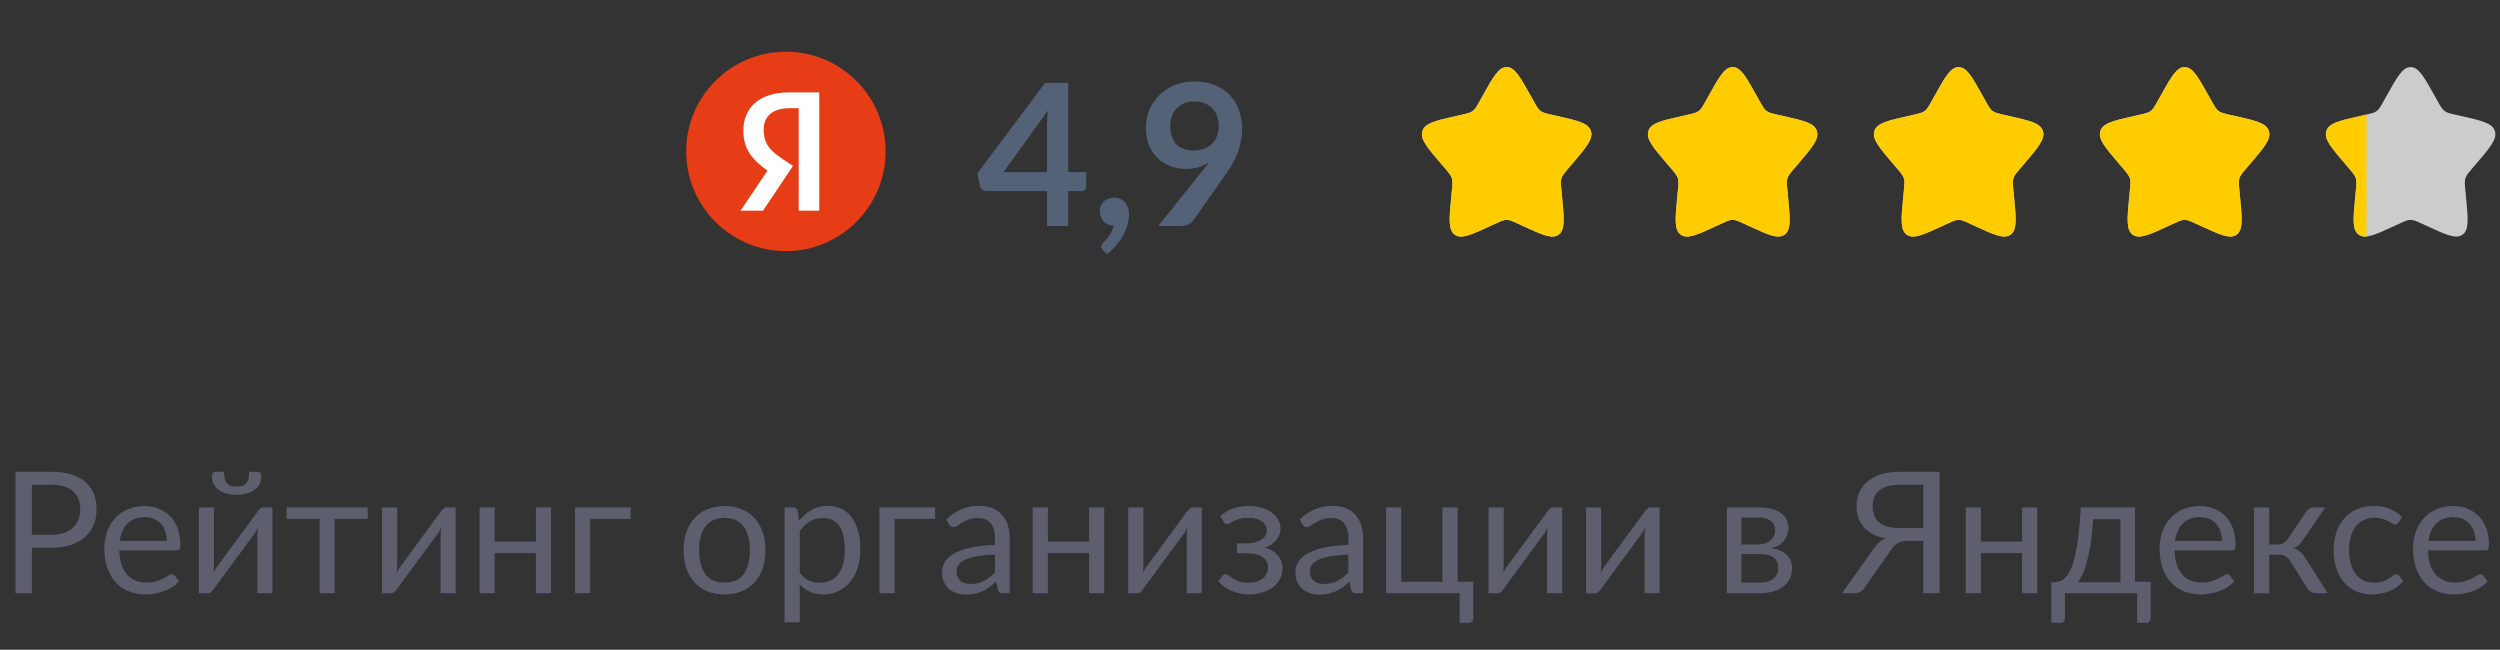 <?xml version="1.0" encoding="UTF-8"?> <svg xmlns="http://www.w3.org/2000/svg" width="177" height="46" viewBox="0 0 177 46" fill="none"><rect x="0" y="0" width="177" height="46" fill="#333333" stroke="none"/><path d="M48.582 10.72C48.582 6.827 51.732 3.662 55.641 3.662C59.55 3.662 62.7 6.827 62.7 10.72C62.7 14.613 59.534 17.779 55.641 17.779C51.748 17.779 48.582 14.613 48.582 10.72Z" fill="#E73D17"></path><path d="M56.534 7.661H55.883C54.686 7.661 54.066 8.267 54.066 9.161C54.066 10.175 54.504 10.645 55.398 11.251L56.141 11.75L54.02 14.916H52.43L54.338 12.084C53.248 11.296 52.627 10.539 52.627 9.252C52.627 7.631 53.747 6.54 55.882 6.54H58.004V14.916H56.549V7.661H56.534Z" fill="white"></path><path d="M74.125 12.185V8.874C74.125 8.561 74.146 8.216 74.188 7.838L71.045 12.185H74.125ZM76.904 12.185V13.186C76.904 13.279 76.873 13.361 76.813 13.431C76.752 13.496 76.666 13.529 76.554 13.529H75.63V16H74.125V13.529H69.855C69.738 13.529 69.635 13.494 69.547 13.424C69.458 13.349 69.402 13.258 69.379 13.151L69.197 12.276L73.992 5.871H75.63V12.185H76.904ZM78.088 17.715C78.004 17.645 77.962 17.559 77.962 17.456C77.962 17.419 77.973 17.377 77.997 17.33C78.025 17.283 78.057 17.241 78.095 17.204C78.146 17.148 78.209 17.078 78.284 16.994C78.358 16.915 78.433 16.821 78.508 16.714C78.582 16.611 78.65 16.497 78.711 16.371C78.776 16.25 78.825 16.119 78.858 15.979C78.708 15.979 78.573 15.953 78.452 15.902C78.33 15.846 78.225 15.771 78.137 15.678C78.053 15.585 77.985 15.475 77.934 15.349C77.887 15.223 77.864 15.085 77.864 14.936C77.864 14.805 77.887 14.684 77.934 14.572C77.985 14.455 78.055 14.355 78.144 14.271C78.232 14.182 78.34 14.115 78.466 14.068C78.592 14.017 78.729 13.991 78.879 13.991C79.056 13.991 79.21 14.024 79.341 14.089C79.476 14.15 79.586 14.236 79.67 14.348C79.758 14.455 79.824 14.581 79.866 14.726C79.912 14.866 79.936 15.015 79.936 15.174C79.936 15.398 79.901 15.634 79.831 15.881C79.765 16.128 79.667 16.376 79.537 16.623C79.406 16.87 79.243 17.111 79.047 17.344C78.855 17.577 78.636 17.792 78.389 17.988L78.088 17.715ZM82.853 8.916C82.853 9.481 82.998 9.912 83.287 10.211C83.581 10.505 83.996 10.652 84.533 10.652C84.813 10.652 85.063 10.608 85.282 10.519C85.501 10.43 85.686 10.309 85.835 10.155C85.984 10.001 86.096 9.819 86.171 9.609C86.25 9.399 86.29 9.173 86.29 8.93C86.29 8.655 86.248 8.41 86.164 8.195C86.08 7.976 85.961 7.791 85.807 7.642C85.653 7.493 85.469 7.378 85.254 7.299C85.044 7.22 84.813 7.18 84.561 7.18C84.3 7.18 84.064 7.224 83.854 7.313C83.644 7.397 83.464 7.516 83.315 7.67C83.166 7.824 83.051 8.008 82.972 8.223C82.893 8.433 82.853 8.664 82.853 8.916ZM85.149 12.073C85.228 11.975 85.303 11.879 85.373 11.786C85.443 11.693 85.511 11.599 85.576 11.506C85.343 11.655 85.086 11.77 84.806 11.849C84.526 11.924 84.232 11.961 83.924 11.961C83.574 11.961 83.231 11.9 82.895 11.779C82.559 11.658 82.26 11.476 81.999 11.233C81.738 10.986 81.525 10.682 81.362 10.323C81.203 9.959 81.124 9.534 81.124 9.049C81.124 8.596 81.208 8.172 81.376 7.775C81.544 7.378 81.78 7.031 82.083 6.732C82.386 6.433 82.75 6.198 83.175 6.025C83.6 5.852 84.069 5.766 84.582 5.766C85.1 5.766 85.564 5.848 85.975 6.011C86.39 6.174 86.743 6.403 87.032 6.697C87.326 6.991 87.55 7.343 87.704 7.754C87.863 8.165 87.942 8.615 87.942 9.105C87.942 9.418 87.914 9.714 87.858 9.994C87.807 10.274 87.732 10.545 87.634 10.806C87.536 11.063 87.417 11.315 87.277 11.562C87.137 11.809 86.981 12.054 86.808 12.297L84.491 15.601C84.412 15.713 84.293 15.809 84.134 15.888C83.975 15.963 83.796 16 83.595 16H82.006L85.149 12.073Z" fill="#536277"></path><path d="M104.964 6.795C105.724 5.432 106.104 4.75 106.672 4.75C107.24 4.75 107.62 5.432 108.38 6.795L108.577 7.148C108.793 7.535 108.901 7.728 109.069 7.857C109.237 7.984 109.447 8.032 109.866 8.127L110.248 8.213C111.724 8.547 112.462 8.714 112.638 9.279C112.813 9.843 112.31 10.431 111.304 11.608L111.044 11.912C110.758 12.247 110.614 12.414 110.55 12.621C110.486 12.828 110.508 13.051 110.551 13.497L110.591 13.903C110.742 15.473 110.818 16.257 110.359 16.606C109.899 16.955 109.209 16.636 107.827 16.001L107.469 15.836C107.076 15.656 106.88 15.565 106.672 15.565C106.464 15.565 106.268 15.655 105.875 15.836L105.517 16.001C104.136 16.637 103.445 16.955 102.985 16.606C102.525 16.257 102.602 15.472 102.754 13.903L102.793 13.497C102.836 13.05 102.858 12.827 102.793 12.621C102.729 12.414 102.586 12.247 102.3 11.912L102.04 11.608C101.034 10.43 100.53 9.843 100.706 9.278C100.882 8.714 101.62 8.548 103.096 8.213L103.478 8.127C103.897 8.032 104.107 7.985 104.275 7.857C104.443 7.729 104.551 7.535 104.767 7.147L104.964 6.795ZM120.964 6.795C121.724 5.432 122.104 4.75 122.672 4.75C123.24 4.75 123.62 5.432 124.38 6.795L124.577 7.148C124.793 7.535 124.901 7.728 125.069 7.857C125.237 7.984 125.447 8.032 125.867 8.127L126.248 8.213C127.724 8.547 128.462 8.714 128.638 9.279C128.813 9.843 128.31 10.431 127.304 11.608L127.044 11.912C126.758 12.247 126.614 12.414 126.55 12.621C126.486 12.828 126.508 13.051 126.551 13.497L126.591 13.903C126.742 15.473 126.818 16.257 126.359 16.606C125.899 16.955 125.209 16.636 123.827 16.001L123.469 15.836C123.076 15.656 122.88 15.565 122.672 15.565C122.464 15.565 122.268 15.655 121.875 15.836L121.517 16.001C120.136 16.637 119.445 16.955 118.985 16.606C118.525 16.257 118.602 15.472 118.754 13.903L118.793 13.497C118.836 13.05 118.858 12.827 118.793 12.621C118.729 12.414 118.586 12.247 118.3 11.912L118.04 11.608C117.034 10.431 116.53 9.843 116.707 9.278C116.882 8.714 117.62 8.548 119.096 8.213L119.477 8.127C119.897 8.032 120.107 7.985 120.275 7.857C120.443 7.729 120.551 7.535 120.767 7.147L120.964 6.795ZM136.964 6.795C137.724 5.432 138.104 4.75 138.672 4.75C139.24 4.75 139.62 5.432 140.38 6.795L140.577 7.148C140.793 7.535 140.901 7.728 141.069 7.857C141.237 7.984 141.447 8.032 141.866 8.127L142.248 8.213C143.724 8.547 144.462 8.714 144.638 9.279C144.813 9.843 144.31 10.431 143.304 11.608L143.044 11.912C142.758 12.247 142.614 12.414 142.55 12.621C142.486 12.828 142.508 13.051 142.551 13.497L142.591 13.903C142.742 15.473 142.819 16.257 142.359 16.606C141.899 16.955 141.209 16.636 139.827 16.001L139.469 15.836C139.077 15.656 138.88 15.565 138.672 15.565C138.464 15.565 138.268 15.655 137.875 15.836L137.517 16.001C136.136 16.637 135.445 16.955 134.985 16.606C134.525 16.257 134.601 15.472 134.754 13.903L134.793 13.497C134.836 13.05 134.858 12.827 134.793 12.621C134.729 12.414 134.586 12.247 134.3 11.912L134.04 11.608C133.034 10.431 132.53 9.843 132.706 9.278C132.882 8.714 133.62 8.548 135.096 8.213L135.478 8.127C135.897 8.032 136.107 7.985 136.275 7.857C136.443 7.729 136.551 7.535 136.767 7.147L136.964 6.795ZM152.964 6.795C153.724 5.432 154.104 4.75 154.672 4.75C155.24 4.75 155.62 5.432 156.38 6.795L156.577 7.148C156.793 7.535 156.901 7.728 157.069 7.857C157.237 7.984 157.447 8.032 157.866 8.127L158.248 8.213C159.724 8.547 160.462 8.714 160.638 9.279C160.813 9.843 160.31 10.431 159.304 11.608L159.044 11.912C158.758 12.247 158.614 12.414 158.55 12.621C158.486 12.828 158.508 13.051 158.551 13.497L158.591 13.903C158.742 15.473 158.819 16.257 158.359 16.606C157.899 16.955 157.209 16.636 155.827 16.001L155.469 15.836C155.077 15.656 154.88 15.565 154.672 15.565C154.464 15.565 154.268 15.655 153.875 15.836L153.517 16.001C152.136 16.637 151.445 16.955 150.985 16.606C150.525 16.257 150.601 15.472 150.754 13.903L150.793 13.497C150.836 13.05 150.858 12.827 150.793 12.621C150.729 12.414 150.586 12.247 150.3 11.912L150.04 11.608C149.034 10.431 148.53 9.843 148.706 9.278C148.882 8.714 149.62 8.548 151.096 8.213L151.478 8.127C151.897 8.032 152.107 7.985 152.275 7.857C152.443 7.729 152.551 7.535 152.767 7.147L152.964 6.795ZM168.964 6.795C169.724 5.432 170.104 4.75 170.672 4.75C171.24 4.75 171.62 5.432 172.38 6.795L172.577 7.148C172.793 7.535 172.901 7.728 173.069 7.857C173.237 7.984 173.447 8.032 173.866 8.127L174.248 8.213C175.724 8.547 176.462 8.714 176.638 9.279C176.813 9.843 176.31 10.431 175.304 11.608L175.044 11.912C174.758 12.247 174.614 12.414 174.55 12.621C174.486 12.828 174.508 13.051 174.551 13.497L174.591 13.903C174.742 15.473 174.819 16.257 174.359 16.606C173.899 16.955 173.209 16.636 171.827 16.001L171.469 15.836C171.077 15.656 170.88 15.565 170.672 15.565C170.464 15.565 170.268 15.655 169.875 15.836L169.517 16.001C168.136 16.637 167.445 16.955 166.985 16.606C166.525 16.257 166.602 15.472 166.754 13.903L166.793 13.497C166.836 13.05 166.858 12.827 166.793 12.621C166.729 12.414 166.586 12.247 166.3 11.912L166.04 11.608C165.034 10.431 164.53 9.843 164.706 9.278C164.882 8.714 165.62 8.548 167.096 8.213L167.477 8.127C167.897 8.032 168.107 7.985 168.275 7.857C168.443 7.729 168.551 7.535 168.767 7.147L168.964 6.795Z" fill="#CCCCCC"></path><g clip-path="url(#clip0_4969_571)"><path d="M104.964 6.795C105.724 5.432 106.104 4.75 106.672 4.75C107.24 4.75 107.62 5.432 108.38 6.795L108.577 7.148C108.793 7.535 108.901 7.728 109.069 7.857C109.237 7.984 109.447 8.032 109.866 8.127L110.248 8.213C111.724 8.547 112.462 8.714 112.638 9.279C112.813 9.843 112.31 10.431 111.304 11.608L111.044 11.912C110.758 12.247 110.614 12.414 110.55 12.621C110.486 12.828 110.508 13.051 110.551 13.497L110.591 13.903C110.742 15.473 110.818 16.257 110.359 16.606C109.899 16.955 109.209 16.636 107.827 16.001L107.469 15.836C107.076 15.656 106.88 15.565 106.672 15.565C106.464 15.565 106.268 15.655 105.875 15.836L105.517 16.001C104.136 16.637 103.445 16.955 102.985 16.606C102.525 16.257 102.602 15.472 102.754 13.903L102.793 13.497C102.836 13.05 102.858 12.827 102.793 12.621C102.729 12.414 102.586 12.247 102.3 11.912L102.04 11.608C101.034 10.43 100.53 9.843 100.706 9.278C100.882 8.714 101.62 8.548 103.096 8.213L103.478 8.127C103.897 8.032 104.107 7.985 104.275 7.857C104.443 7.729 104.551 7.535 104.767 7.147L104.964 6.795ZM120.964 6.795C121.724 5.432 122.104 4.75 122.672 4.75C123.24 4.75 123.62 5.432 124.38 6.795L124.577 7.148C124.793 7.535 124.901 7.728 125.069 7.857C125.237 7.984 125.447 8.032 125.867 8.127L126.248 8.213C127.724 8.547 128.462 8.714 128.638 9.279C128.813 9.843 128.31 10.431 127.304 11.608L127.044 11.912C126.758 12.247 126.614 12.414 126.55 12.621C126.486 12.828 126.508 13.051 126.551 13.497L126.591 13.903C126.742 15.473 126.818 16.257 126.359 16.606C125.899 16.955 125.209 16.636 123.827 16.001L123.469 15.836C123.076 15.656 122.88 15.565 122.672 15.565C122.464 15.565 122.268 15.655 121.875 15.836L121.517 16.001C120.136 16.637 119.445 16.955 118.985 16.606C118.525 16.257 118.602 15.472 118.754 13.903L118.793 13.497C118.836 13.05 118.858 12.827 118.793 12.621C118.729 12.414 118.586 12.247 118.3 11.912L118.04 11.608C117.034 10.431 116.53 9.843 116.707 9.278C116.882 8.714 117.62 8.548 119.096 8.213L119.477 8.127C119.897 8.032 120.107 7.985 120.275 7.857C120.443 7.729 120.551 7.535 120.767 7.147L120.964 6.795ZM136.964 6.795C137.724 5.432 138.104 4.75 138.672 4.75C139.24 4.75 139.62 5.432 140.38 6.795L140.577 7.148C140.793 7.535 140.901 7.728 141.069 7.857C141.237 7.984 141.447 8.032 141.866 8.127L142.248 8.213C143.724 8.547 144.462 8.714 144.638 9.279C144.813 9.843 144.31 10.431 143.304 11.608L143.044 11.912C142.758 12.247 142.614 12.414 142.55 12.621C142.486 12.828 142.508 13.051 142.551 13.497L142.591 13.903C142.742 15.473 142.819 16.257 142.359 16.606C141.899 16.955 141.209 16.636 139.827 16.001L139.469 15.836C139.077 15.656 138.88 15.565 138.672 15.565C138.464 15.565 138.268 15.655 137.875 15.836L137.517 16.001C136.136 16.637 135.445 16.955 134.985 16.606C134.525 16.257 134.601 15.472 134.754 13.903L134.793 13.497C134.836 13.05 134.858 12.827 134.793 12.621C134.729 12.414 134.586 12.247 134.3 11.912L134.04 11.608C133.034 10.431 132.53 9.843 132.706 9.278C132.882 8.714 133.62 8.548 135.096 8.213L135.478 8.127C135.897 8.032 136.107 7.985 136.275 7.857C136.443 7.729 136.551 7.535 136.767 7.147L136.964 6.795ZM152.964 6.795C153.724 5.432 154.104 4.75 154.672 4.75C155.24 4.75 155.62 5.432 156.38 6.795L156.577 7.148C156.793 7.535 156.901 7.728 157.069 7.857C157.237 7.984 157.447 8.032 157.866 8.127L158.248 8.213C159.724 8.547 160.462 8.714 160.638 9.279C160.813 9.843 160.31 10.431 159.304 11.608L159.044 11.912C158.758 12.247 158.614 12.414 158.55 12.621C158.486 12.828 158.508 13.051 158.551 13.497L158.591 13.903C158.742 15.473 158.819 16.257 158.359 16.606C157.899 16.955 157.209 16.636 155.827 16.001L155.469 15.836C155.077 15.656 154.88 15.565 154.672 15.565C154.464 15.565 154.268 15.655 153.875 15.836L153.517 16.001C152.136 16.637 151.445 16.955 150.985 16.606C150.525 16.257 150.601 15.472 150.754 13.903L150.793 13.497C150.836 13.05 150.858 12.827 150.793 12.621C150.729 12.414 150.586 12.247 150.3 11.912L150.04 11.608C149.034 10.431 148.53 9.843 148.706 9.278C148.882 8.714 149.62 8.548 151.096 8.213L151.478 8.127C151.897 8.032 152.107 7.985 152.275 7.857C152.443 7.729 152.551 7.535 152.767 7.147L152.964 6.795ZM168.964 6.795C169.724 5.432 170.104 4.75 170.672 4.75C171.24 4.75 171.62 5.432 172.38 6.795L172.577 7.148C172.793 7.535 172.901 7.728 173.069 7.857C173.237 7.984 173.447 8.032 173.866 8.127L174.248 8.213C175.724 8.547 176.462 8.714 176.638 9.279C176.813 9.843 176.31 10.431 175.304 11.608L175.044 11.912C174.758 12.247 174.614 12.414 174.55 12.621C174.486 12.828 174.508 13.051 174.551 13.497L174.591 13.903C174.742 15.473 174.819 16.257 174.359 16.606C173.899 16.955 173.209 16.636 171.827 16.001L171.469 15.836C171.077 15.656 170.88 15.565 170.672 15.565C170.464 15.565 170.268 15.655 169.875 15.836L169.517 16.001C168.136 16.637 167.445 16.955 166.985 16.606C166.525 16.257 166.602 15.472 166.754 13.903L166.793 13.497C166.836 13.05 166.858 12.827 166.793 12.621C166.729 12.414 166.586 12.247 166.3 11.912L166.04 11.608C165.034 10.431 164.53 9.843 164.706 9.278C164.882 8.714 165.62 8.548 167.096 8.213L167.477 8.127C167.897 8.032 168.107 7.985 168.275 7.857C168.443 7.729 168.551 7.535 168.767 7.147L168.964 6.795Z" fill="#FFCC00"></path></g><path d="M3.636 37.86C3.968 37.86 4.26 37.816 4.512 37.728C4.768 37.64 4.982 37.518 5.154 37.362C5.33 37.202 5.462 37.012 5.55 36.792C5.638 36.572 5.682 36.33 5.682 36.066C5.682 35.518 5.512 35.09 5.172 34.782C4.836 34.474 4.324 34.32 3.636 34.32H2.256V37.86H3.636ZM3.636 33.402C4.18 33.402 4.652 33.466 5.052 33.594C5.456 33.718 5.79 33.896 6.054 34.128C6.318 34.36 6.514 34.64 6.642 34.968C6.774 35.296 6.84 35.662 6.84 36.066C6.84 36.466 6.77 36.832 6.63 37.164C6.49 37.496 6.284 37.782 6.012 38.022C5.744 38.262 5.41 38.45 5.01 38.586C4.614 38.718 4.156 38.784 3.636 38.784H2.256V42H1.098V33.402H3.636ZM11.805 38.298C11.805 38.05 11.769 37.824 11.697 37.62C11.629 37.412 11.527 37.234 11.391 37.086C11.259 36.934 11.097 36.818 10.905 36.738C10.713 36.654 10.495 36.612 10.251 36.612C9.739 36.612 9.333 36.762 9.033 37.062C8.737 37.358 8.553 37.77 8.481 38.298H11.805ZM12.669 41.148C12.537 41.308 12.379 41.448 12.195 41.568C12.011 41.684 11.813 41.78 11.601 41.856C11.393 41.932 11.177 41.988 10.953 42.024C10.729 42.064 10.507 42.084 10.287 42.084C9.867 42.084 9.479 42.014 9.123 41.874C8.771 41.73 8.465 41.522 8.205 41.25C7.949 40.974 7.749 40.634 7.605 40.23C7.461 39.826 7.389 39.362 7.389 38.838C7.389 38.414 7.453 38.018 7.581 37.65C7.713 37.282 7.901 36.964 8.145 36.696C8.389 36.424 8.687 36.212 9.039 36.06C9.391 35.904 9.787 35.826 10.227 35.826C10.591 35.826 10.927 35.888 11.235 36.012C11.547 36.132 11.815 36.308 12.039 36.54C12.267 36.768 12.445 37.052 12.573 37.392C12.701 37.728 12.765 38.112 12.765 38.544C12.765 38.712 12.747 38.824 12.711 38.88C12.675 38.936 12.607 38.964 12.507 38.964H8.445C8.457 39.348 8.509 39.682 8.601 39.966C8.697 40.25 8.829 40.488 8.997 40.68C9.165 40.868 9.365 41.01 9.597 41.106C9.829 41.198 10.089 41.244 10.377 41.244C10.645 41.244 10.875 41.214 11.067 41.154C11.263 41.09 11.431 41.022 11.571 40.95C11.711 40.878 11.827 40.812 11.919 40.752C12.015 40.688 12.097 40.656 12.165 40.656C12.253 40.656 12.321 40.69 12.369 40.758L12.669 41.148ZM19.291 35.922V42H18.223V37.872C18.223 37.792 18.227 37.706 18.235 37.614C18.242 37.522 18.253 37.43 18.265 37.338C18.229 37.418 18.192 37.492 18.157 37.56C18.12 37.628 18.082 37.69 18.043 37.746L15.108 41.736C15.065 41.8 15.008 41.862 14.941 41.922C14.877 41.978 14.805 42.006 14.725 42.006H14.076V35.928H15.15V40.056C15.15 40.132 15.146 40.216 15.139 40.308C15.13 40.396 15.12 40.486 15.108 40.578C15.145 40.502 15.181 40.432 15.216 40.368C15.252 40.3 15.289 40.238 15.325 40.182L18.259 36.192C18.302 36.128 18.358 36.068 18.427 36.012C18.494 35.952 18.569 35.922 18.648 35.922H19.291ZM16.753 34.452C16.916 34.452 17.055 34.434 17.166 34.398C17.279 34.358 17.369 34.296 17.436 34.212C17.509 34.128 17.561 34.02 17.593 33.888C17.625 33.756 17.64 33.594 17.64 33.402H18.265C18.34 33.402 18.398 33.436 18.439 33.504C18.479 33.572 18.498 33.646 18.498 33.726C18.498 33.926 18.459 34.106 18.378 34.266C18.299 34.426 18.183 34.564 18.03 34.68C17.883 34.792 17.701 34.878 17.485 34.938C17.268 34.998 17.024 35.028 16.753 35.028C16.48 35.028 16.236 34.998 16.02 34.938C15.805 34.878 15.62 34.792 15.469 34.68C15.32 34.564 15.207 34.426 15.127 34.266C15.046 34.106 15.007 33.926 15.007 33.726C15.007 33.646 15.027 33.572 15.066 33.504C15.107 33.436 15.165 33.402 15.241 33.402H15.864C15.864 33.594 15.88 33.756 15.912 33.888C15.944 34.02 15.995 34.128 16.062 34.212C16.134 34.296 16.227 34.358 16.338 34.398C16.451 34.434 16.588 34.452 16.753 34.452ZM26.031 36.738H23.697V42H22.629V36.738H20.295V35.922H26.031V36.738ZM32.263 35.922V42H31.195V37.872C31.195 37.792 31.199 37.706 31.207 37.614C31.215 37.522 31.225 37.43 31.237 37.338C31.201 37.418 31.165 37.492 31.129 37.56C31.093 37.628 31.055 37.69 31.015 37.746L28.081 41.736C28.037 41.8 27.981 41.862 27.913 41.922C27.849 41.978 27.777 42.006 27.697 42.006H27.049V35.928H28.123V40.056C28.123 40.132 28.119 40.216 28.111 40.308C28.103 40.396 28.093 40.486 28.081 40.578C28.117 40.502 28.153 40.432 28.189 40.368C28.225 40.3 28.261 40.238 28.297 40.182L31.231 36.192C31.275 36.128 31.331 36.068 31.399 36.012C31.467 35.952 31.541 35.922 31.621 35.922H32.263ZM39.016 35.922V42H37.941V39.156H35.026V42H33.952V35.922H35.026V38.346H37.941V35.922H39.016ZM44.655 36.738H41.787V42H40.713V35.922H44.655V36.738ZM51.303 35.826C51.746 35.826 52.147 35.9 52.502 36.048C52.858 36.196 53.163 36.406 53.414 36.678C53.666 36.95 53.858 37.28 53.99 37.668C54.127 38.052 54.194 38.482 54.194 38.958C54.194 39.438 54.127 39.87 53.99 40.254C53.858 40.638 53.666 40.966 53.414 41.238C53.163 41.51 52.858 41.72 52.502 41.868C52.147 42.012 51.746 42.084 51.303 42.084C50.855 42.084 50.45 42.012 50.09 41.868C49.734 41.72 49.431 41.51 49.178 41.238C48.926 40.966 48.733 40.638 48.596 40.254C48.465 39.87 48.398 39.438 48.398 38.958C48.398 38.482 48.465 38.052 48.596 37.668C48.733 37.28 48.926 36.95 49.178 36.678C49.431 36.406 49.734 36.196 50.09 36.048C50.45 35.9 50.855 35.826 51.303 35.826ZM51.303 41.25C51.903 41.25 52.35 41.05 52.647 40.65C52.943 40.246 53.09 39.684 53.09 38.964C53.09 38.24 52.943 37.676 52.647 37.272C52.35 36.868 51.903 36.666 51.303 36.666C50.998 36.666 50.733 36.718 50.505 36.822C50.281 36.926 50.093 37.076 49.941 37.272C49.792 37.468 49.681 37.71 49.605 37.998C49.532 38.282 49.496 38.604 49.496 38.964C49.496 39.684 49.645 40.246 49.941 40.65C50.24 41.05 50.694 41.25 51.303 41.25ZM56.623 40.536C56.819 40.8 57.033 40.986 57.265 41.094C57.497 41.202 57.757 41.256 58.045 41.256C58.613 41.256 59.049 41.054 59.353 40.65C59.657 40.246 59.809 39.67 59.809 38.922C59.809 38.526 59.773 38.186 59.701 37.902C59.633 37.618 59.533 37.386 59.401 37.206C59.269 37.022 59.107 36.888 58.915 36.804C58.723 36.72 58.505 36.678 58.261 36.678C57.913 36.678 57.607 36.758 57.343 36.918C57.083 37.078 56.843 37.304 56.623 37.596V40.536ZM56.569 36.864C56.825 36.548 57.121 36.294 57.457 36.102C57.793 35.91 58.177 35.814 58.609 35.814C58.961 35.814 59.279 35.882 59.563 36.018C59.847 36.15 60.089 36.348 60.289 36.612C60.489 36.872 60.643 37.196 60.751 37.584C60.859 37.972 60.913 38.418 60.913 38.922C60.913 39.37 60.853 39.788 60.733 40.176C60.613 40.56 60.439 40.894 60.211 41.178C59.987 41.458 59.711 41.68 59.383 41.844C59.059 42.004 58.693 42.084 58.285 42.084C57.913 42.084 57.593 42.022 57.325 41.898C57.061 41.77 56.827 41.594 56.623 41.37V44.058H55.549V35.922H56.191C56.343 35.922 56.437 35.996 56.473 36.144L56.569 36.864ZM66.206 36.738H63.338V42H62.264V35.922H66.206V36.738ZM70.445 39.264C69.953 39.28 69.533 39.32 69.185 39.384C68.841 39.444 68.559 39.524 68.339 39.624C68.123 39.724 67.965 39.842 67.865 39.978C67.769 40.114 67.721 40.266 67.721 40.434C67.721 40.594 67.747 40.732 67.799 40.848C67.851 40.964 67.921 41.06 68.009 41.136C68.101 41.208 68.207 41.262 68.327 41.298C68.451 41.33 68.583 41.346 68.723 41.346C68.911 41.346 69.083 41.328 69.239 41.292C69.395 41.252 69.541 41.196 69.677 41.124C69.817 41.052 69.949 40.966 70.073 40.866C70.201 40.766 70.325 40.652 70.445 40.524V39.264ZM66.995 36.78C67.331 36.456 67.693 36.214 68.081 36.054C68.469 35.894 68.899 35.814 69.371 35.814C69.711 35.814 70.013 35.87 70.277 35.982C70.541 36.094 70.763 36.25 70.943 36.45C71.123 36.65 71.259 36.892 71.351 37.176C71.443 37.46 71.489 37.772 71.489 38.112V42H71.015C70.911 42 70.831 41.984 70.775 41.952C70.719 41.916 70.675 41.848 70.643 41.748L70.523 41.172C70.363 41.32 70.207 41.452 70.055 41.568C69.903 41.68 69.743 41.776 69.575 41.856C69.407 41.932 69.227 41.99 69.035 42.03C68.847 42.074 68.637 42.096 68.405 42.096C68.169 42.096 67.947 42.064 67.739 42C67.531 41.932 67.349 41.832 67.193 41.7C67.041 41.568 66.919 41.402 66.827 41.202C66.739 40.998 66.695 40.758 66.695 40.482C66.695 40.242 66.761 40.012 66.893 39.792C67.025 39.568 67.239 39.37 67.535 39.198C67.831 39.026 68.217 38.886 68.693 38.778C69.169 38.666 69.753 38.602 70.445 38.586V38.112C70.445 37.64 70.343 37.284 70.139 37.044C69.935 36.8 69.637 36.678 69.245 36.678C68.981 36.678 68.759 36.712 68.579 36.78C68.403 36.844 68.249 36.918 68.117 37.002C67.989 37.082 67.877 37.156 67.781 37.224C67.689 37.288 67.597 37.32 67.505 37.32C67.433 37.32 67.371 37.302 67.319 37.266C67.267 37.226 67.223 37.178 67.187 37.122L66.995 36.78ZM78.18 35.922V42H77.106V39.156H74.189V42H73.115V35.922H74.189V38.346H77.106V35.922H78.18ZM85.091 35.922V42H84.023V37.872C84.023 37.792 84.027 37.706 84.035 37.614C84.043 37.522 84.053 37.43 84.065 37.338C84.029 37.418 83.993 37.492 83.957 37.56C83.921 37.628 83.883 37.69 83.843 37.746L80.909 41.736C80.865 41.8 80.809 41.862 80.741 41.922C80.677 41.978 80.605 42.006 80.525 42.006H79.877V35.928H80.951V40.056C80.951 40.132 80.947 40.216 80.939 40.308C80.931 40.396 80.921 40.486 80.909 40.578C80.945 40.502 80.981 40.432 81.017 40.368C81.053 40.3 81.089 40.238 81.125 40.182L84.059 36.192C84.103 36.128 84.159 36.068 84.227 36.012C84.295 35.952 84.369 35.922 84.449 35.922H85.091ZM86.396 36.546C86.624 36.33 86.9 36.156 87.224 36.024C87.552 35.892 87.946 35.826 88.406 35.826C88.774 35.826 89.098 35.872 89.378 35.964C89.658 36.052 89.892 36.17 90.08 36.318C90.272 36.466 90.416 36.636 90.512 36.828C90.612 37.016 90.662 37.212 90.662 37.416C90.662 37.536 90.642 37.662 90.602 37.794C90.566 37.926 90.504 38.052 90.416 38.172C90.328 38.292 90.214 38.404 90.074 38.508C89.934 38.612 89.76 38.696 89.552 38.76C89.94 38.876 90.244 39.062 90.464 39.318C90.688 39.574 90.8 39.888 90.8 40.26C90.8 40.54 90.736 40.794 90.608 41.022C90.48 41.246 90.308 41.438 90.092 41.598C89.876 41.754 89.624 41.874 89.336 41.958C89.052 42.042 88.754 42.084 88.442 42.084C88.246 42.084 88.046 42.066 87.842 42.03C87.642 41.994 87.446 41.938 87.254 41.862C87.062 41.782 86.88 41.684 86.708 41.568C86.54 41.452 86.39 41.312 86.258 41.148L86.558 40.758C86.606 40.69 86.674 40.656 86.762 40.656C86.834 40.656 86.91 40.688 86.99 40.752C87.074 40.812 87.176 40.88 87.296 40.956C87.416 41.032 87.562 41.102 87.734 41.166C87.91 41.226 88.124 41.256 88.376 41.256C88.596 41.256 88.792 41.23 88.964 41.178C89.14 41.122 89.288 41.046 89.408 40.95C89.528 40.854 89.62 40.74 89.684 40.608C89.748 40.476 89.78 40.332 89.78 40.176C89.78 39.876 89.654 39.634 89.402 39.45C89.154 39.266 88.776 39.174 88.268 39.174H87.578V38.466H88.268C88.488 38.466 88.686 38.444 88.862 38.4C89.038 38.352 89.188 38.288 89.312 38.208C89.436 38.128 89.53 38.032 89.594 37.92C89.658 37.804 89.69 37.68 89.69 37.548C89.69 37.428 89.662 37.314 89.606 37.206C89.554 37.098 89.472 37.004 89.36 36.924C89.252 36.844 89.116 36.78 88.952 36.732C88.788 36.684 88.596 36.66 88.376 36.66C88.136 36.66 87.932 36.684 87.764 36.732C87.6 36.78 87.46 36.832 87.344 36.888C87.232 36.944 87.14 36.996 87.068 37.044C86.996 37.092 86.934 37.116 86.882 37.116C86.83 37.116 86.786 37.106 86.75 37.086C86.718 37.066 86.682 37.024 86.642 36.96L86.396 36.546ZM95.464 39.264C94.972 39.28 94.552 39.32 94.204 39.384C93.86 39.444 93.578 39.524 93.358 39.624C93.142 39.724 92.984 39.842 92.884 39.978C92.788 40.114 92.74 40.266 92.74 40.434C92.74 40.594 92.766 40.732 92.818 40.848C92.87 40.964 92.94 41.06 93.028 41.136C93.12 41.208 93.226 41.262 93.346 41.298C93.47 41.33 93.602 41.346 93.742 41.346C93.93 41.346 94.102 41.328 94.258 41.292C94.414 41.252 94.56 41.196 94.696 41.124C94.836 41.052 94.968 40.966 95.092 40.866C95.22 40.766 95.344 40.652 95.464 40.524V39.264ZM92.014 36.78C92.35 36.456 92.712 36.214 93.1 36.054C93.488 35.894 93.918 35.814 94.39 35.814C94.73 35.814 95.032 35.87 95.296 35.982C95.56 36.094 95.782 36.25 95.962 36.45C96.142 36.65 96.278 36.892 96.37 37.176C96.462 37.46 96.508 37.772 96.508 38.112V42H96.034C95.93 42 95.85 41.984 95.794 41.952C95.738 41.916 95.694 41.848 95.662 41.748L95.542 41.172C95.382 41.32 95.226 41.452 95.074 41.568C94.922 41.68 94.762 41.776 94.594 41.856C94.426 41.932 94.246 41.99 94.054 42.03C93.866 42.074 93.656 42.096 93.424 42.096C93.188 42.096 92.966 42.064 92.758 42C92.55 41.932 92.368 41.832 92.212 41.7C92.06 41.568 91.938 41.402 91.846 41.202C91.758 40.998 91.714 40.758 91.714 40.482C91.714 40.242 91.78 40.012 91.912 39.792C92.044 39.568 92.258 39.37 92.554 39.198C92.85 39.026 93.236 38.886 93.712 38.778C94.188 38.666 94.772 38.602 95.464 38.586V38.112C95.464 37.64 95.362 37.284 95.158 37.044C94.954 36.8 94.656 36.678 94.264 36.678C94 36.678 93.778 36.712 93.598 36.78C93.422 36.844 93.268 36.918 93.136 37.002C93.008 37.082 92.896 37.156 92.8 37.224C92.708 37.288 92.616 37.32 92.524 37.32C92.452 37.32 92.39 37.302 92.338 37.266C92.286 37.226 92.242 37.178 92.206 37.122L92.014 36.78ZM104.309 41.19V43.764C104.309 43.868 104.279 43.948 104.219 44.004C104.163 44.064 104.089 44.094 103.997 44.094H103.343V42H98.135V35.922H99.209V41.19H102.125V35.922H103.199V41.19H104.309ZM110.603 35.922V42H109.535V37.872C109.535 37.792 109.539 37.706 109.547 37.614C109.555 37.522 109.565 37.43 109.577 37.338C109.541 37.418 109.505 37.492 109.469 37.56C109.433 37.628 109.395 37.69 109.355 37.746L106.421 41.736C106.377 41.8 106.321 41.862 106.253 41.922C106.189 41.978 106.117 42.006 106.037 42.006H105.389V35.928H106.463V40.056C106.463 40.132 106.459 40.216 106.451 40.308C106.443 40.396 106.433 40.486 106.421 40.578C106.457 40.502 106.493 40.432 106.529 40.368C106.565 40.3 106.601 40.238 106.637 40.182L109.571 36.192C109.615 36.128 109.671 36.068 109.739 36.012C109.807 35.952 109.881 35.922 109.961 35.922H110.603ZM117.505 35.922V42H116.437V37.872C116.437 37.792 116.441 37.706 116.449 37.614C116.457 37.522 116.467 37.43 116.479 37.338C116.443 37.418 116.407 37.492 116.371 37.56C116.335 37.628 116.297 37.69 116.257 37.746L113.323 41.736C113.279 41.8 113.223 41.862 113.155 41.922C113.091 41.978 113.019 42.006 112.939 42.006H112.291V35.928H113.365V40.056C113.365 40.132 113.361 40.216 113.353 40.308C113.345 40.396 113.335 40.486 113.323 40.578C113.359 40.502 113.395 40.432 113.431 40.368C113.467 40.3 113.503 40.238 113.539 40.182L116.473 36.192C116.517 36.128 116.573 36.068 116.641 36.012C116.709 35.952 116.783 35.922 116.863 35.922H117.505ZM124.598 41.25C124.998 41.25 125.314 41.158 125.546 40.974C125.778 40.786 125.894 40.53 125.894 40.206C125.894 40.062 125.872 39.932 125.828 39.816C125.784 39.696 125.712 39.592 125.612 39.504C125.512 39.416 125.378 39.348 125.21 39.3C125.046 39.252 124.844 39.228 124.604 39.228H123.29V41.25H124.598ZM123.29 36.642V38.55H124.46C124.636 38.55 124.798 38.526 124.946 38.478C125.098 38.426 125.228 38.356 125.336 38.268C125.444 38.176 125.528 38.068 125.588 37.944C125.648 37.816 125.678 37.676 125.678 37.524C125.678 37.412 125.658 37.304 125.618 37.2C125.578 37.092 125.51 36.998 125.414 36.918C125.318 36.834 125.192 36.768 125.036 36.72C124.88 36.668 124.688 36.642 124.46 36.642H123.29ZM124.49 35.922C124.866 35.922 125.188 35.96 125.456 36.036C125.724 36.112 125.944 36.216 126.116 36.348C126.288 36.476 126.414 36.628 126.494 36.804C126.574 36.98 126.614 37.168 126.614 37.368C126.614 37.5 126.596 37.638 126.56 37.782C126.524 37.926 126.46 38.064 126.368 38.196C126.28 38.328 126.158 38.448 126.002 38.556C125.85 38.66 125.658 38.742 125.426 38.802C125.89 38.882 126.248 39.044 126.5 39.288C126.752 39.528 126.878 39.846 126.878 40.242C126.878 40.538 126.818 40.796 126.698 41.016C126.582 41.232 126.42 41.414 126.212 41.562C126.008 41.71 125.768 41.82 125.492 41.892C125.216 41.964 124.92 42 124.604 42H122.264V35.922H124.49ZM136.165 37.38V34.326H134.461C134.129 34.326 133.845 34.362 133.609 34.434C133.373 34.506 133.179 34.61 133.027 34.746C132.875 34.878 132.763 35.038 132.691 35.226C132.623 35.41 132.589 35.616 132.589 35.844C132.589 36.084 132.623 36.3 132.691 36.492C132.763 36.68 132.873 36.84 133.021 36.972C133.173 37.104 133.367 37.206 133.603 37.278C133.843 37.346 134.129 37.38 134.461 37.38H136.165ZM137.323 42H136.165V38.298H134.995C134.887 38.298 134.785 38.308 134.689 38.328C134.597 38.344 134.507 38.376 134.419 38.424C134.331 38.472 134.243 38.538 134.155 38.622C134.067 38.702 133.979 38.806 133.891 38.934L132.025 41.586C131.953 41.714 131.855 41.816 131.731 41.892C131.607 41.964 131.461 42 131.293 42H130.417L132.643 38.862C132.883 38.51 133.165 38.26 133.489 38.112C133.145 38.048 132.845 37.948 132.589 37.812C132.333 37.676 132.119 37.512 131.947 37.32C131.779 37.124 131.653 36.902 131.569 36.654C131.485 36.406 131.443 36.138 131.443 35.85C131.443 35.482 131.509 35.148 131.641 34.848C131.777 34.548 131.973 34.292 132.229 34.08C132.489 33.864 132.805 33.698 133.177 33.582C133.553 33.462 133.981 33.402 134.461 33.402H137.323V42ZM144.238 35.922V42H143.164V39.156H140.248V42H139.174V35.922H140.248V38.346H143.164V35.922H144.238ZM150.124 41.22V36.762H148.198C148.158 37.386 148.102 37.938 148.03 38.418C147.958 38.898 147.874 39.32 147.778 39.684C147.686 40.044 147.582 40.35 147.466 40.602C147.354 40.854 147.236 41.06 147.112 41.22H150.124ZM152.272 41.19V43.764C152.272 43.868 152.242 43.948 152.182 44.004C152.126 44.064 152.052 44.094 151.96 44.094H151.306V42H146.194V43.788C146.194 43.864 146.17 43.934 146.122 43.998C146.078 44.062 146.004 44.094 145.9 44.094H145.228V41.22H145.426C145.566 41.22 145.704 41.196 145.84 41.148C145.98 41.1 146.114 41.01 146.242 40.878C146.37 40.742 146.49 40.552 146.602 40.308C146.718 40.064 146.822 39.746 146.914 39.354C147.006 38.962 147.086 38.486 147.154 37.926C147.222 37.362 147.276 36.694 147.316 35.922H151.162V41.19H152.272ZM157.316 38.298C157.316 38.05 157.28 37.824 157.208 37.62C157.14 37.412 157.038 37.234 156.902 37.086C156.77 36.934 156.608 36.818 156.416 36.738C156.224 36.654 156.006 36.612 155.762 36.612C155.25 36.612 154.844 36.762 154.544 37.062C154.248 37.358 154.064 37.77 153.992 38.298H157.316ZM158.18 41.148C158.048 41.308 157.89 41.448 157.706 41.568C157.522 41.684 157.324 41.78 157.112 41.856C156.904 41.932 156.688 41.988 156.464 42.024C156.24 42.064 156.018 42.084 155.798 42.084C155.378 42.084 154.99 42.014 154.634 41.874C154.282 41.73 153.976 41.522 153.716 41.25C153.46 40.974 153.26 40.634 153.116 40.23C152.972 39.826 152.9 39.362 152.9 38.838C152.9 38.414 152.964 38.018 153.092 37.65C153.224 37.282 153.412 36.964 153.656 36.696C153.9 36.424 154.198 36.212 154.55 36.06C154.902 35.904 155.298 35.826 155.738 35.826C156.102 35.826 156.438 35.888 156.746 36.012C157.058 36.132 157.326 36.308 157.55 36.54C157.778 36.768 157.956 37.052 158.084 37.392C158.212 37.728 158.276 38.112 158.276 38.544C158.276 38.712 158.258 38.824 158.222 38.88C158.186 38.936 158.118 38.964 158.018 38.964H153.956C153.968 39.348 154.02 39.682 154.112 39.966C154.208 40.25 154.34 40.488 154.508 40.68C154.676 40.868 154.876 41.01 155.108 41.106C155.34 41.198 155.6 41.244 155.888 41.244C156.156 41.244 156.386 41.214 156.578 41.154C156.774 41.09 156.942 41.022 157.082 40.95C157.222 40.878 157.338 40.812 157.43 40.752C157.526 40.688 157.608 40.656 157.676 40.656C157.764 40.656 157.832 40.69 157.88 40.758L158.18 41.148ZM163.278 36.222C163.334 36.134 163.408 36.062 163.5 36.006C163.592 35.95 163.69 35.922 163.794 35.922H164.628L163.05 38.238C162.954 38.386 162.854 38.508 162.75 38.604C162.646 38.696 162.518 38.768 162.366 38.82C162.558 38.872 162.72 38.954 162.852 39.066C162.984 39.174 163.102 39.314 163.206 39.486L164.802 42H164.058C163.866 42 163.718 41.968 163.614 41.904C163.51 41.84 163.42 41.748 163.344 41.628L162.162 39.738C161.974 39.426 161.692 39.27 161.316 39.27H160.662V42.006H159.588V35.922H160.662V38.55H161.238C161.558 38.55 161.808 38.414 161.988 38.142L163.278 36.222ZM169.795 37.002C169.763 37.046 169.731 37.08 169.699 37.104C169.667 37.128 169.623 37.14 169.567 37.14C169.507 37.14 169.441 37.116 169.369 37.068C169.297 37.016 169.207 36.96 169.099 36.9C168.995 36.84 168.865 36.786 168.709 36.738C168.557 36.686 168.369 36.66 168.145 36.66C167.845 36.66 167.581 36.714 167.353 36.822C167.125 36.926 166.933 37.078 166.777 37.278C166.625 37.478 166.509 37.72 166.429 38.004C166.353 38.288 166.315 38.606 166.315 38.958C166.315 39.326 166.357 39.654 166.441 39.942C166.525 40.226 166.643 40.466 166.795 40.662C166.951 40.854 167.137 41.002 167.353 41.106C167.573 41.206 167.819 41.256 168.091 41.256C168.351 41.256 168.565 41.226 168.733 41.166C168.901 41.102 169.039 41.032 169.147 40.956C169.259 40.88 169.351 40.812 169.423 40.752C169.499 40.688 169.573 40.656 169.645 40.656C169.733 40.656 169.801 40.69 169.849 40.758L170.149 41.148C170.017 41.312 169.867 41.452 169.699 41.568C169.531 41.684 169.349 41.782 169.153 41.862C168.961 41.938 168.759 41.994 168.547 42.03C168.335 42.066 168.119 42.084 167.899 42.084C167.519 42.084 167.165 42.014 166.837 41.874C166.513 41.734 166.231 41.532 165.991 41.268C165.751 41 165.563 40.672 165.427 40.284C165.291 39.896 165.223 39.454 165.223 38.958C165.223 38.506 165.285 38.088 165.409 37.704C165.537 37.32 165.721 36.99 165.961 36.714C166.205 36.434 166.503 36.216 166.855 36.06C167.211 35.904 167.619 35.826 168.079 35.826C168.507 35.826 168.883 35.896 169.207 36.036C169.535 36.172 169.825 36.366 170.077 36.618L169.795 37.002ZM175.258 38.298C175.258 38.05 175.222 37.824 175.15 37.62C175.082 37.412 174.98 37.234 174.844 37.086C174.712 36.934 174.55 36.818 174.358 36.738C174.166 36.654 173.948 36.612 173.704 36.612C173.192 36.612 172.786 36.762 172.486 37.062C172.19 37.358 172.006 37.77 171.934 38.298H175.258ZM176.122 41.148C175.99 41.308 175.832 41.448 175.648 41.568C175.464 41.684 175.266 41.78 175.054 41.856C174.846 41.932 174.63 41.988 174.406 42.024C174.182 42.064 173.96 42.084 173.74 42.084C173.32 42.084 172.932 42.014 172.576 41.874C172.224 41.73 171.918 41.522 171.658 41.25C171.402 40.974 171.202 40.634 171.058 40.23C170.914 39.826 170.842 39.362 170.842 38.838C170.842 38.414 170.906 38.018 171.034 37.65C171.166 37.282 171.354 36.964 171.598 36.696C171.842 36.424 172.14 36.212 172.492 36.06C172.844 35.904 173.24 35.826 173.68 35.826C174.044 35.826 174.38 35.888 174.688 36.012C175 36.132 175.268 36.308 175.492 36.54C175.72 36.768 175.898 37.052 176.026 37.392C176.154 37.728 176.218 38.112 176.218 38.544C176.218 38.712 176.2 38.824 176.164 38.88C176.128 38.936 176.06 38.964 175.96 38.964H171.898C171.91 39.348 171.962 39.682 172.054 39.966C172.15 40.25 172.282 40.488 172.45 40.68C172.618 40.868 172.818 41.01 173.05 41.106C173.282 41.198 173.542 41.244 173.83 41.244C174.098 41.244 174.328 41.214 174.52 41.154C174.716 41.09 174.884 41.022 175.024 40.95C175.164 40.878 175.28 40.812 175.372 40.752C175.468 40.688 175.55 40.656 175.618 40.656C175.706 40.656 175.774 40.69 175.822 40.758L176.122 41.148Z" fill="#5D5E6E"></path><defs><clipPath id="clip0_4969_571"><rect width="66.88" height="13" fill="white" transform="translate(100.672 4)"></rect></clipPath></defs></svg> 